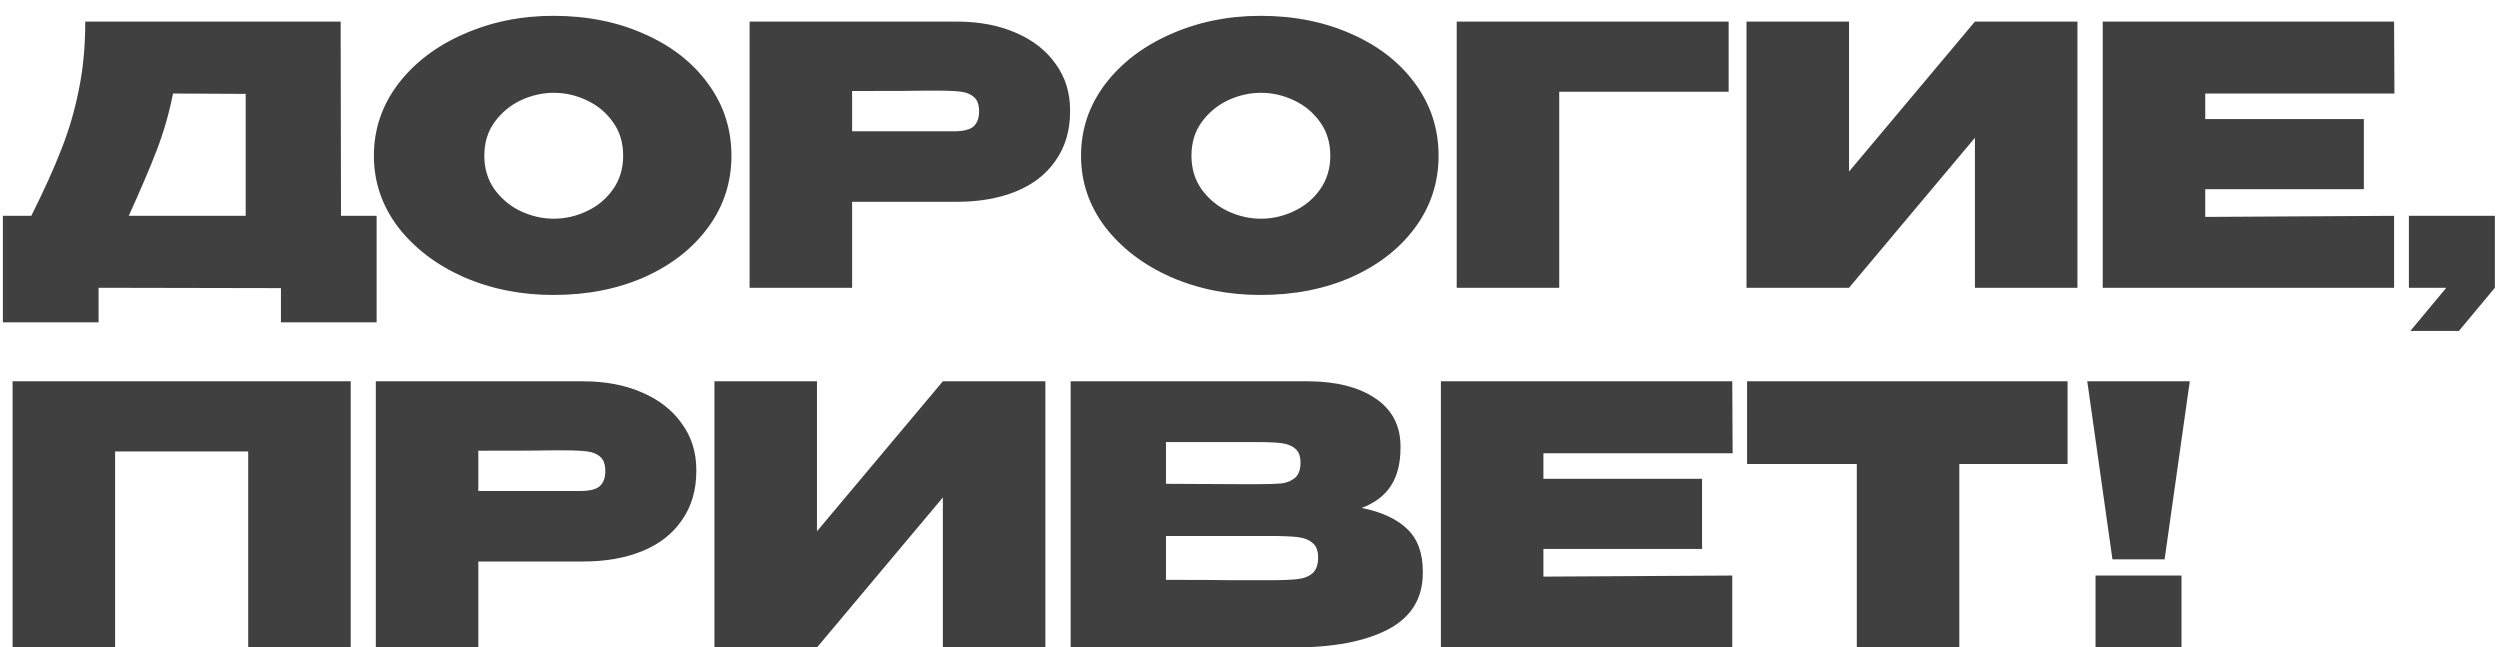 <?xml version="1.0" encoding="UTF-8"?> <svg xmlns="http://www.w3.org/2000/svg" width="139" height="36" viewBox="0 0 139 36" fill="none"><path d="M18.96 12H20.94V17.92H15.62V16.02L5.48 16V17.92H0.16V12H1.74C2.46 10.56 3.02 9.32 3.42 8.28C3.833 7.24 4.153 6.147 4.38 5C4.62 3.853 4.74 2.587 4.74 1.2H18.94L18.96 12ZM9.62 5.2C9.407 6.28 9.107 7.327 8.72 8.34C8.333 9.34 7.813 10.56 7.16 12H13.66V5.22L9.62 5.2ZM30.768 0.88C32.648 0.88 34.342 1.22 35.848 1.9C37.355 2.567 38.535 3.493 39.388 4.68C40.242 5.853 40.668 7.18 40.668 8.66C40.668 10.127 40.242 11.447 39.388 12.62C38.535 13.793 37.355 14.72 35.848 15.4C34.342 16.067 32.648 16.4 30.768 16.4C28.968 16.4 27.302 16.067 25.768 15.4C24.248 14.72 23.035 13.793 22.128 12.62C21.235 11.433 20.788 10.113 20.788 8.66C20.788 7.193 21.235 5.867 22.128 4.68C23.035 3.493 24.248 2.567 25.768 1.9C27.302 1.22 28.968 0.88 30.768 0.88ZM30.788 12.16C31.428 12.16 32.042 12.02 32.628 11.74C33.228 11.46 33.715 11.053 34.088 10.52C34.462 9.987 34.648 9.367 34.648 8.66C34.648 7.94 34.462 7.32 34.088 6.8C33.715 6.267 33.228 5.86 32.628 5.58C32.042 5.3 31.428 5.16 30.788 5.16C30.162 5.16 29.548 5.3 28.948 5.58C28.362 5.86 27.875 6.267 27.488 6.8C27.115 7.32 26.928 7.94 26.928 8.66C26.928 9.367 27.115 9.987 27.488 10.52C27.875 11.053 28.362 11.46 28.948 11.74C29.548 12.02 30.162 12.16 30.788 12.16ZM53.197 1.2C54.437 1.2 55.53 1.407 56.477 1.82C57.437 2.233 58.177 2.813 58.697 3.56C59.23 4.293 59.497 5.147 59.497 6.12V6.2C59.497 7.253 59.23 8.16 58.697 8.92C58.177 9.68 57.443 10.253 56.497 10.64C55.55 11.027 54.45 11.22 53.197 11.22H47.377V16H41.677V1.2H53.197ZM52.077 7.3C52.183 7.3 52.497 7.3 53.017 7.3C53.55 7.3 53.917 7.213 54.117 7.04C54.33 6.853 54.437 6.573 54.437 6.2C54.437 5.827 54.343 5.56 54.157 5.4C53.983 5.24 53.743 5.14 53.437 5.1C53.143 5.06 52.69 5.04 52.077 5.04H51.457C51.057 5.053 49.697 5.06 47.377 5.06V7.3H52.057H52.077ZM70.085 0.88C71.965 0.88 73.658 1.22 75.165 1.9C76.671 2.567 77.851 3.493 78.705 4.68C79.558 5.853 79.985 7.18 79.985 8.66C79.985 10.127 79.558 11.447 78.705 12.62C77.851 13.793 76.671 14.72 75.165 15.4C73.658 16.067 71.965 16.4 70.085 16.4C68.285 16.4 66.618 16.067 65.085 15.4C63.565 14.72 62.351 13.793 61.445 12.62C60.551 11.433 60.105 10.113 60.105 8.66C60.105 7.193 60.551 5.867 61.445 4.68C62.351 3.493 63.565 2.567 65.085 1.9C66.618 1.22 68.285 0.88 70.085 0.88ZM70.105 12.16C70.745 12.16 71.358 12.02 71.945 11.74C72.545 11.46 73.031 11.053 73.405 10.52C73.778 9.987 73.965 9.367 73.965 8.66C73.965 7.94 73.778 7.32 73.405 6.8C73.031 6.267 72.545 5.86 71.945 5.58C71.358 5.3 70.745 5.16 70.105 5.16C69.478 5.16 68.865 5.3 68.265 5.58C67.678 5.86 67.191 6.267 66.805 6.8C66.431 7.32 66.245 7.94 66.245 8.66C66.245 9.367 66.431 9.987 66.805 10.52C67.191 11.053 67.678 11.46 68.265 11.74C68.865 12.02 69.478 12.16 70.105 12.16ZM96.113 1.2V5.1H86.693V16H80.993V1.2H96.113ZM102.806 1.2V9.54L109.806 1.2H115.506V16H109.806V7.66L102.806 16H97.106V1.2H102.806ZM131.431 10.52H122.611V12.06L133.111 12V16H116.911V1.2H133.111L133.131 5.2H122.611V6.62H131.431V10.52ZM133.935 16V12H138.715V16L136.715 18.4H134.015L136.015 16H133.935ZM19.5 21.2V36H13.8V25.1H6.4V36H0.7V21.2H19.5ZM32.415 21.2C33.655 21.2 34.749 21.407 35.695 21.82C36.655 22.233 37.395 22.813 37.915 23.56C38.449 24.293 38.715 25.147 38.715 26.12V26.2C38.715 27.253 38.449 28.16 37.915 28.92C37.395 29.68 36.662 30.253 35.715 30.64C34.769 31.027 33.669 31.22 32.415 31.22H26.595V36H20.895V21.2H32.415ZM31.295 27.3C31.402 27.3 31.715 27.3 32.235 27.3C32.769 27.3 33.135 27.213 33.335 27.04C33.549 26.853 33.655 26.573 33.655 26.2C33.655 25.827 33.562 25.56 33.375 25.4C33.202 25.24 32.962 25.14 32.655 25.1C32.362 25.06 31.909 25.04 31.295 25.04H30.675C30.275 25.053 28.915 25.06 26.595 25.06V27.3H31.275H31.295ZM45.423 21.2V29.54L52.423 21.2H58.123V36H52.423V27.66L45.423 36H39.723V21.2H45.423ZM75.708 28.24C76.828 28.467 77.675 28.86 78.248 29.42C78.822 29.967 79.108 30.753 79.108 31.78V31.86C79.108 33.273 78.462 34.32 77.168 35C75.888 35.667 74.121 36 71.868 36H71.828H71.188H59.528V21.2H72.788C74.335 21.213 75.568 21.533 76.488 22.16C77.408 22.787 77.868 23.673 77.868 24.82V24.9C77.868 25.767 77.688 26.473 77.328 27.02C76.968 27.567 76.428 27.973 75.708 28.24ZM69.908 26.92C70.508 26.92 70.955 26.907 71.248 26.88C71.541 26.84 71.788 26.74 71.988 26.58C72.201 26.407 72.308 26.12 72.308 25.72C72.308 25.36 72.208 25.1 72.008 24.94C71.822 24.78 71.568 24.68 71.248 24.64C70.942 24.6 70.495 24.58 69.908 24.58H69.888H64.828V26.9L68.908 26.92H69.908ZM70.568 32.26C71.261 32.26 71.781 32.24 72.128 32.2C72.488 32.16 72.768 32.053 72.968 31.88C73.181 31.693 73.288 31.4 73.288 31C73.288 30.613 73.181 30.34 72.968 30.18C72.768 30.007 72.488 29.9 72.128 29.86C71.781 29.82 71.261 29.8 70.568 29.8H70.548H64.828V32.24C66.575 32.24 67.795 32.247 68.488 32.26C69.195 32.26 69.675 32.26 69.928 32.26H70.568ZM94.634 30.52H85.814V32.06L96.314 32V36H80.114V21.2H96.314L96.334 25.2H85.814V26.62H94.634V30.52ZM97.138 25.8V21.2H114.958L97.138 25.8ZM114.958 21.2V25.8H108.938V36H103.238V25.8H97.138V21.2H114.958ZM117.452 31.1L116.052 21.2H121.752L120.352 31.1H117.452ZM116.512 32V36H121.292V32H116.512Z" fill="#404040"></path></svg> 